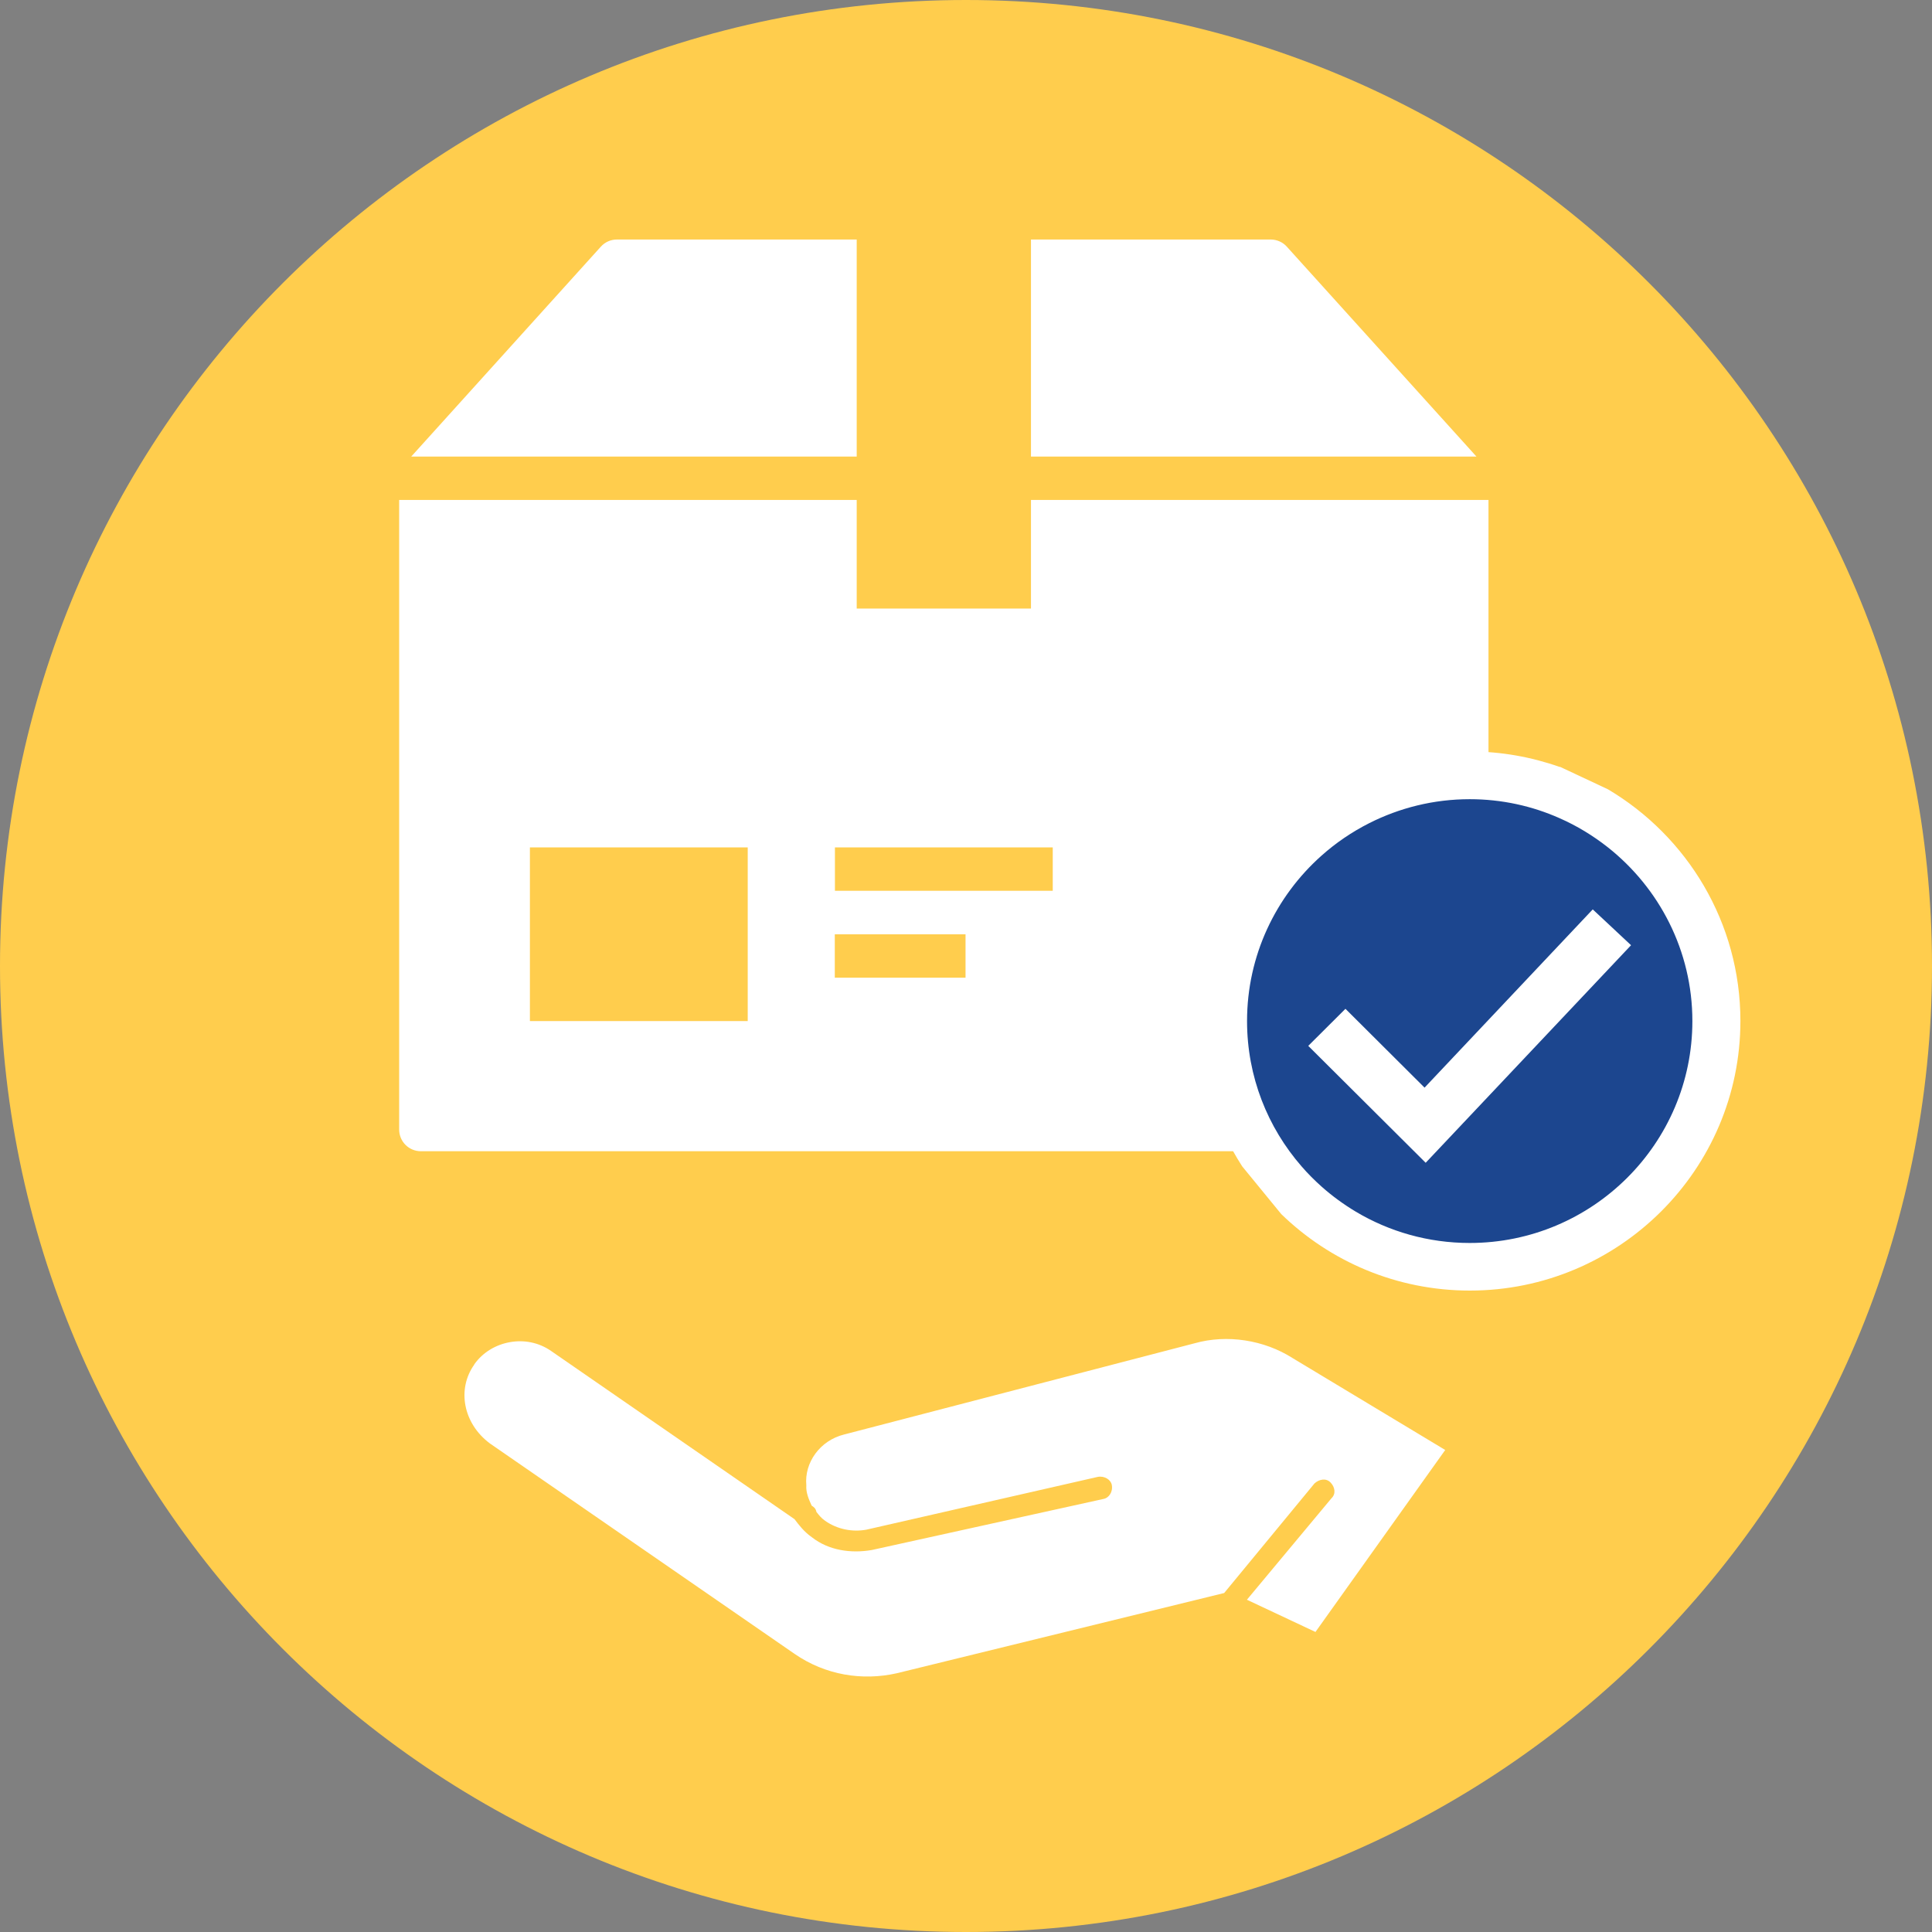 <svg width="100" height="100" viewBox="0 0 100 100" fill="none" xmlns="http://www.w3.org/2000/svg">
<rect x="0" y="0" width="100" height="100" fill="#808080" stroke="none"/>
<g id="Frame 333">
<g id="Vector">
<path d="M100 50C100 77.614 77.614 100 50 100C22.386 100 0 77.614 0 50C0 22.386 22.386 0 50 0C77.614 0 100 22.386 100 50Z" fill="#FFCD4D"/>
<path d="M24.55 70.617C24.994 69.989 25.67 69.597 26.398 69.469C27.126 69.341 27.885 69.482 28.523 69.924L41.123 78.631C41.368 78.952 41.612 79.279 42.031 79.574C42.894 80.248 44.04 80.415 45.122 80.229L57.117 77.585C57.387 77.54 57.613 77.226 57.548 76.867C57.503 76.597 57.181 76.379 56.821 76.443L44.838 79.177C44.117 79.305 43.351 79.164 42.714 78.721C42.501 78.573 42.379 78.413 42.256 78.253C42.224 78.073 42.121 78.002 42.012 77.932C41.857 77.592 41.709 77.252 41.735 76.879C41.625 75.705 42.443 74.557 43.692 74.249L61.836 69.527C63.517 69.052 65.436 69.36 66.897 70.29L74.804 75.051L68.088 84.47L64.54 82.802L68.919 77.547C69.157 77.322 69.099 76.969 68.867 76.732C68.642 76.495 68.281 76.559 68.037 76.783L63.362 82.455L46.422 86.606C44.632 87.011 42.72 86.703 41.13 85.606L25.355 74.711C23.964 73.671 23.649 71.894 24.544 70.637L24.55 70.617Z" fill="white"/>
<path d="M53.363 23.631H76.42L66.607 12.769C66.395 12.531 66.086 12.397 65.77 12.397H53.363V23.631Z" fill="white"/>
<path d="M44.343 12.397H31.935C31.613 12.397 31.311 12.531 31.098 12.769L21.286 23.631H44.343V12.397Z" fill="white"/>
<path d="M53.363 25.877V31.498H44.343V25.877H20.661V58.465C20.661 59.087 21.163 59.588 21.788 59.588H75.918C76.542 59.588 77.044 59.087 77.044 58.465V25.877H53.363ZM38.702 52.851H27.428V43.862H38.702V52.851ZM49.976 50.605H43.209V48.359H49.976V50.605ZM54.49 46.107H43.216V43.862H54.49V46.107Z" fill="white"/>
<path d="M76.066 64.785C82.68 64.785 88.042 59.442 88.042 52.851C88.042 46.26 82.68 40.917 76.066 40.917C69.452 40.917 64.09 46.26 64.09 52.851C64.09 59.442 69.452 64.785 76.066 64.785Z" fill="#1C468F"/>
<path d="M80.734 39.698C79.272 39.184 77.708 38.896 76.072 38.896C74.237 38.896 72.479 39.255 70.876 39.897L68.397 41.186C64.592 43.682 62.075 47.975 62.075 52.844C62.075 55.616 62.892 58.196 64.296 60.371L66.318 62.841C68.842 65.292 72.286 66.8 76.079 66.8C83.799 66.8 90.083 60.538 90.083 52.844C90.083 47.75 87.327 43.284 83.225 40.853L80.747 39.691L80.734 39.698ZM70.181 62.719C69.55 62.34 68.957 61.91 68.41 61.423C68.043 61.096 67.695 60.749 67.374 60.377C65.616 58.362 64.547 55.732 64.547 52.851C64.547 49.457 66.034 46.396 68.397 44.292C69.144 43.624 69.975 43.06 70.876 42.604C72.441 41.815 74.205 41.366 76.072 41.366C77.733 41.366 79.311 41.719 80.734 42.354C81.622 42.745 82.453 43.252 83.213 43.849C85.878 45.953 87.597 49.206 87.597 52.851C87.597 59.184 82.427 64.336 76.072 64.336C73.922 64.336 71.906 63.746 70.181 62.719Z" fill="white"/>
<path d="M73.793 60.185L67.715 54.134L69.64 52.216L73.735 56.296L82.44 47.07L84.423 48.924L73.793 60.185Z" fill="white"/>
</g>
</g>
</svg>
